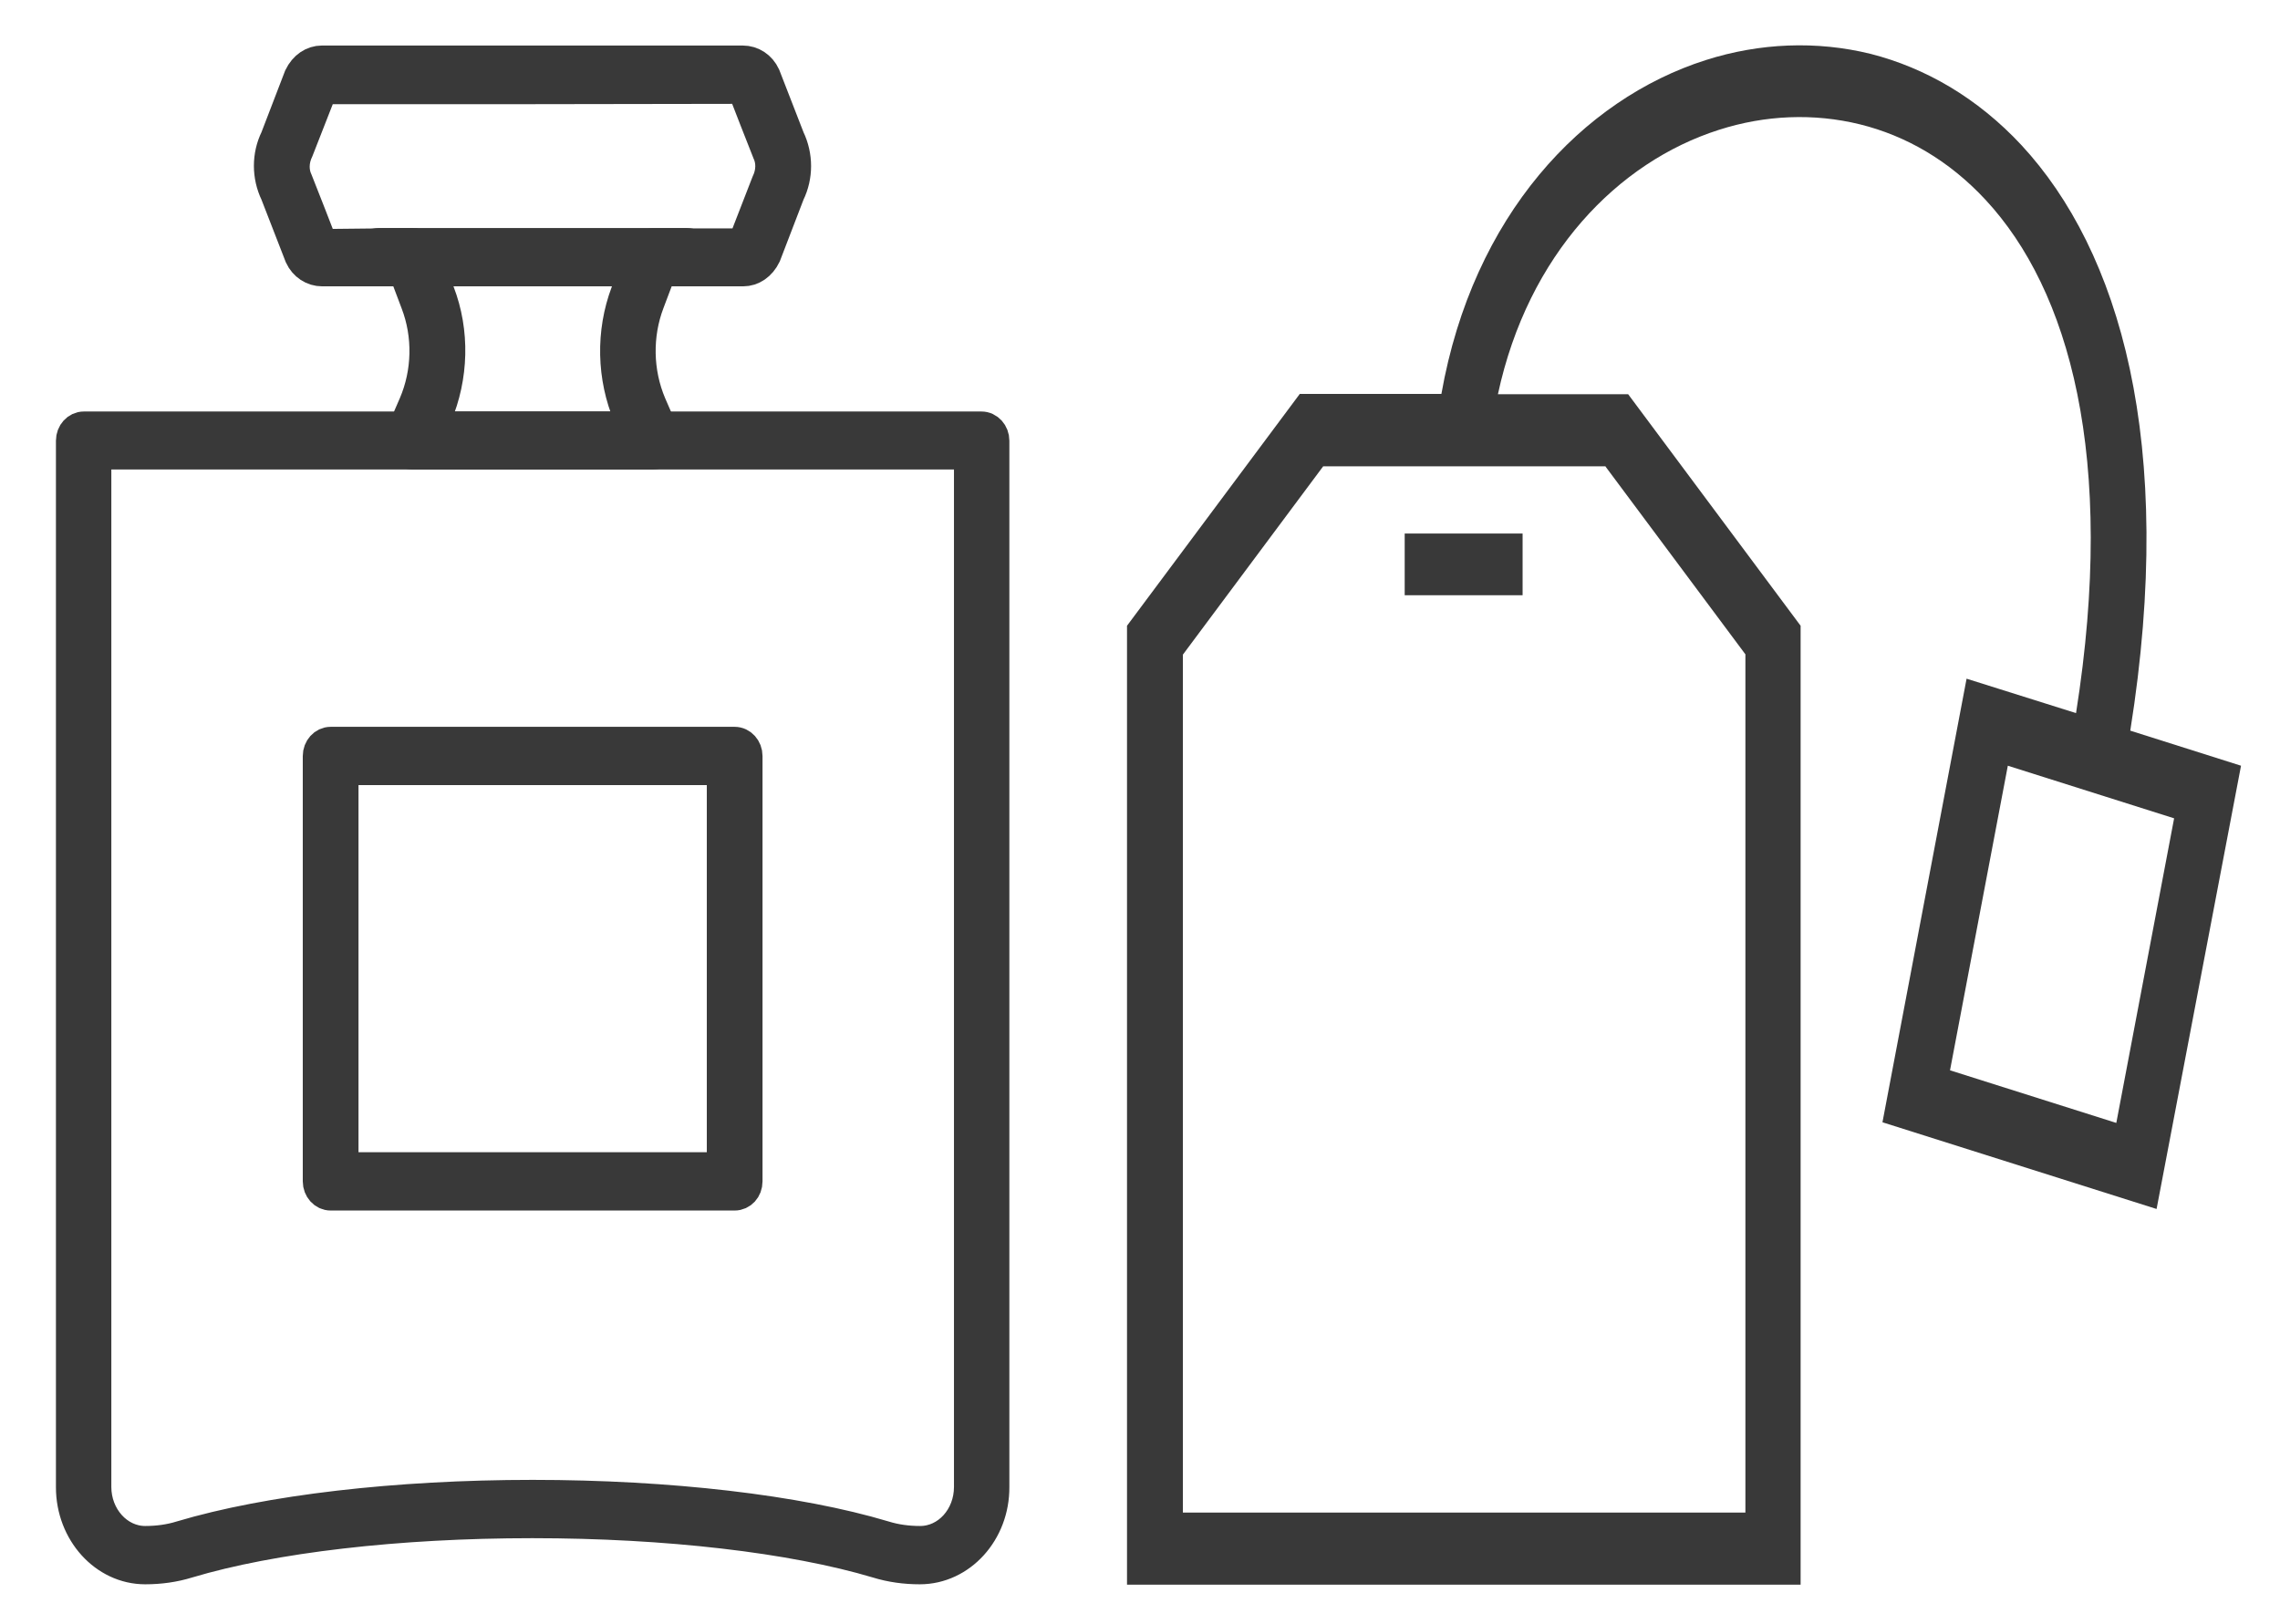 <?xml version="1.0" encoding="utf-8"?>
<!-- Generator: Adobe Illustrator 22.1.0, SVG Export Plug-In . SVG Version: 6.00 Build 0)  -->
<svg version="1.1" id="Layer_1" xmlns="http://www.w3.org/2000/svg" xmlns:xlink="http://www.w3.org/1999/xlink" x="0px" y="0px"
	 viewBox="0 0 702 500" style="enable-background:new 0 0 702 500;" xml:space="preserve">
<style type="text/css">
	.st0{fill:#393939;stroke:#393939;stroke-width:9.556;stroke-miterlimit:10;}
	.st1{fill:#393939;}
</style>
<g>
	<path class="st0" d="M283.2,483.1c-4.5,0-8.9-0.6-13.1-1.9c-26.1-7.8-64.8-12.3-106.2-12.3s-80.1,4.5-106.1,12.3
		c-4.2,1.3-8.6,1.9-13.1,1.9C32.2,483.1,22,471.8,22,458V135.7c0-2.3,1.7-4.2,3.8-4.2h276.4c2.1,0,3.8,1.9,3.8,4.2v322.2
		C306.1,471.8,295.8,483.1,283.2,483.1z M164,460.5c42,0,81.5,4.6,108.2,12.6c3.5,1.1,7.3,1.6,11.1,1.6c8.4,0,15.2-7.5,15.2-16.8
		V139.8h-269v318.1c0,9.2,6.8,16.8,15.2,16.8c3.8,0,7.6-0.5,11.1-1.6C82.6,465.1,122,460.5,164,460.5z"/>
	<path class="st0" d="M201,139.8h-74c-1.4,0-2.5-0.7-3.2-2c-0.7-1.2-0.8-2.8-0.3-4.1l4-9.2c4.2-9.8,4.5-21.2,0.6-31.3l-3.7-9.8H99.2
		c-2.9,0-5.5-1.7-6.8-4.5l-7.5-19.3c-2.6-5.4-2.6-11.7,0-17l7.3-19c1.5-3.1,4.1-4.8,6.9-4.8h129.6c2.9,0,5.5,1.7,6.8,4.5l7.5,19.3
		c2.6,5.4,2.6,11.7,0,17l-7.3,19c-1.5,3.1-4.1,4.8-6.9,4.8h-25.3l-3.7,9.8c-3.8,10-3.6,21.4,0.6,31.3l4,9.2c0.5,1.3,0.5,2.9-0.2,4.1
		C203.6,139.1,202.3,139.8,201,139.8z M133,131.5h62l-1.4-3.3c-5.1-12-5.4-25.9-0.8-38.1l4.7-12.4c0.6-1.6,2-2.6,3.5-2.6h27.8
		l7.3-18.8c1.6-3.3,1.6-6.8,0.2-9.6c-0.2-0.4-7.6-19.5-7.6-19.5L164,27.3H99.2l-7.4,18.9c-1.6,3.3-1.6,6.8-0.2,9.6
		c0.2,0.4,7.6,19.5,7.6,19.5L127,75c1.5,0,2.9,1,3.5,2.6l4.7,12.4c4.7,12.2,4.3,26.1-0.8,38.1L133,131.5z"/>
	<path class="st0" d="M211.4,83.4h-94.8c-2.1,0-3.8-1.9-3.8-4.2c0-2.3,1.7-4.2,3.8-4.2h94.9c2.1,0,3.8,1.9,3.8,4.2
		S213.6,83.4,211.4,83.4z"/>
	<path class="st0" d="M226.2,368H101.8c-2.1,0-3.8-1.9-3.8-4.2v-131c0-2.3,1.7-4.2,3.8-4.2h124.4c2.1,0,3.8,1.9,3.8,4.2v131
		C230,366.2,228.3,368,226.2,368z M105.6,359.6h116.8V237H105.6V359.6z"/>
</g>
<g>
	<path class="st1" d="M655.9,225c14.2-89-3.4-147.8-33.5-180.3c-13.6-14.6-29.6-23.8-46.4-28.1c-16.6-4.1-34.2-3.4-50.8,1.9
		c-38,12.1-71.7,47.9-81.4,102.8h-43.6L347,192.7V488h207.4V192.7l-53.1-71.3h-40.1c9.3-43.2,37-71.5,68-81.4
		c14.3-4.6,29.3-5.2,43.5-1.7c14.1,3.5,27.4,11.1,38.7,23.3c25.6,27.6,40.3,79,27.8,158l-33.7-10.6l-25.9,136.6l84.4,26.7L690,235.8
		L655.9,225z M494.2,143.5l43.2,58v264.3H364.2V201.6l43.2-58H494.2z M651.6,345.8l-51.2-16.2l17.8-93.8l51.2,16.2L651.6,345.8z"/>
	<rect x="432.5" y="164.3" class="st1" width="36.3" height="19"/>
</g>
</svg>
